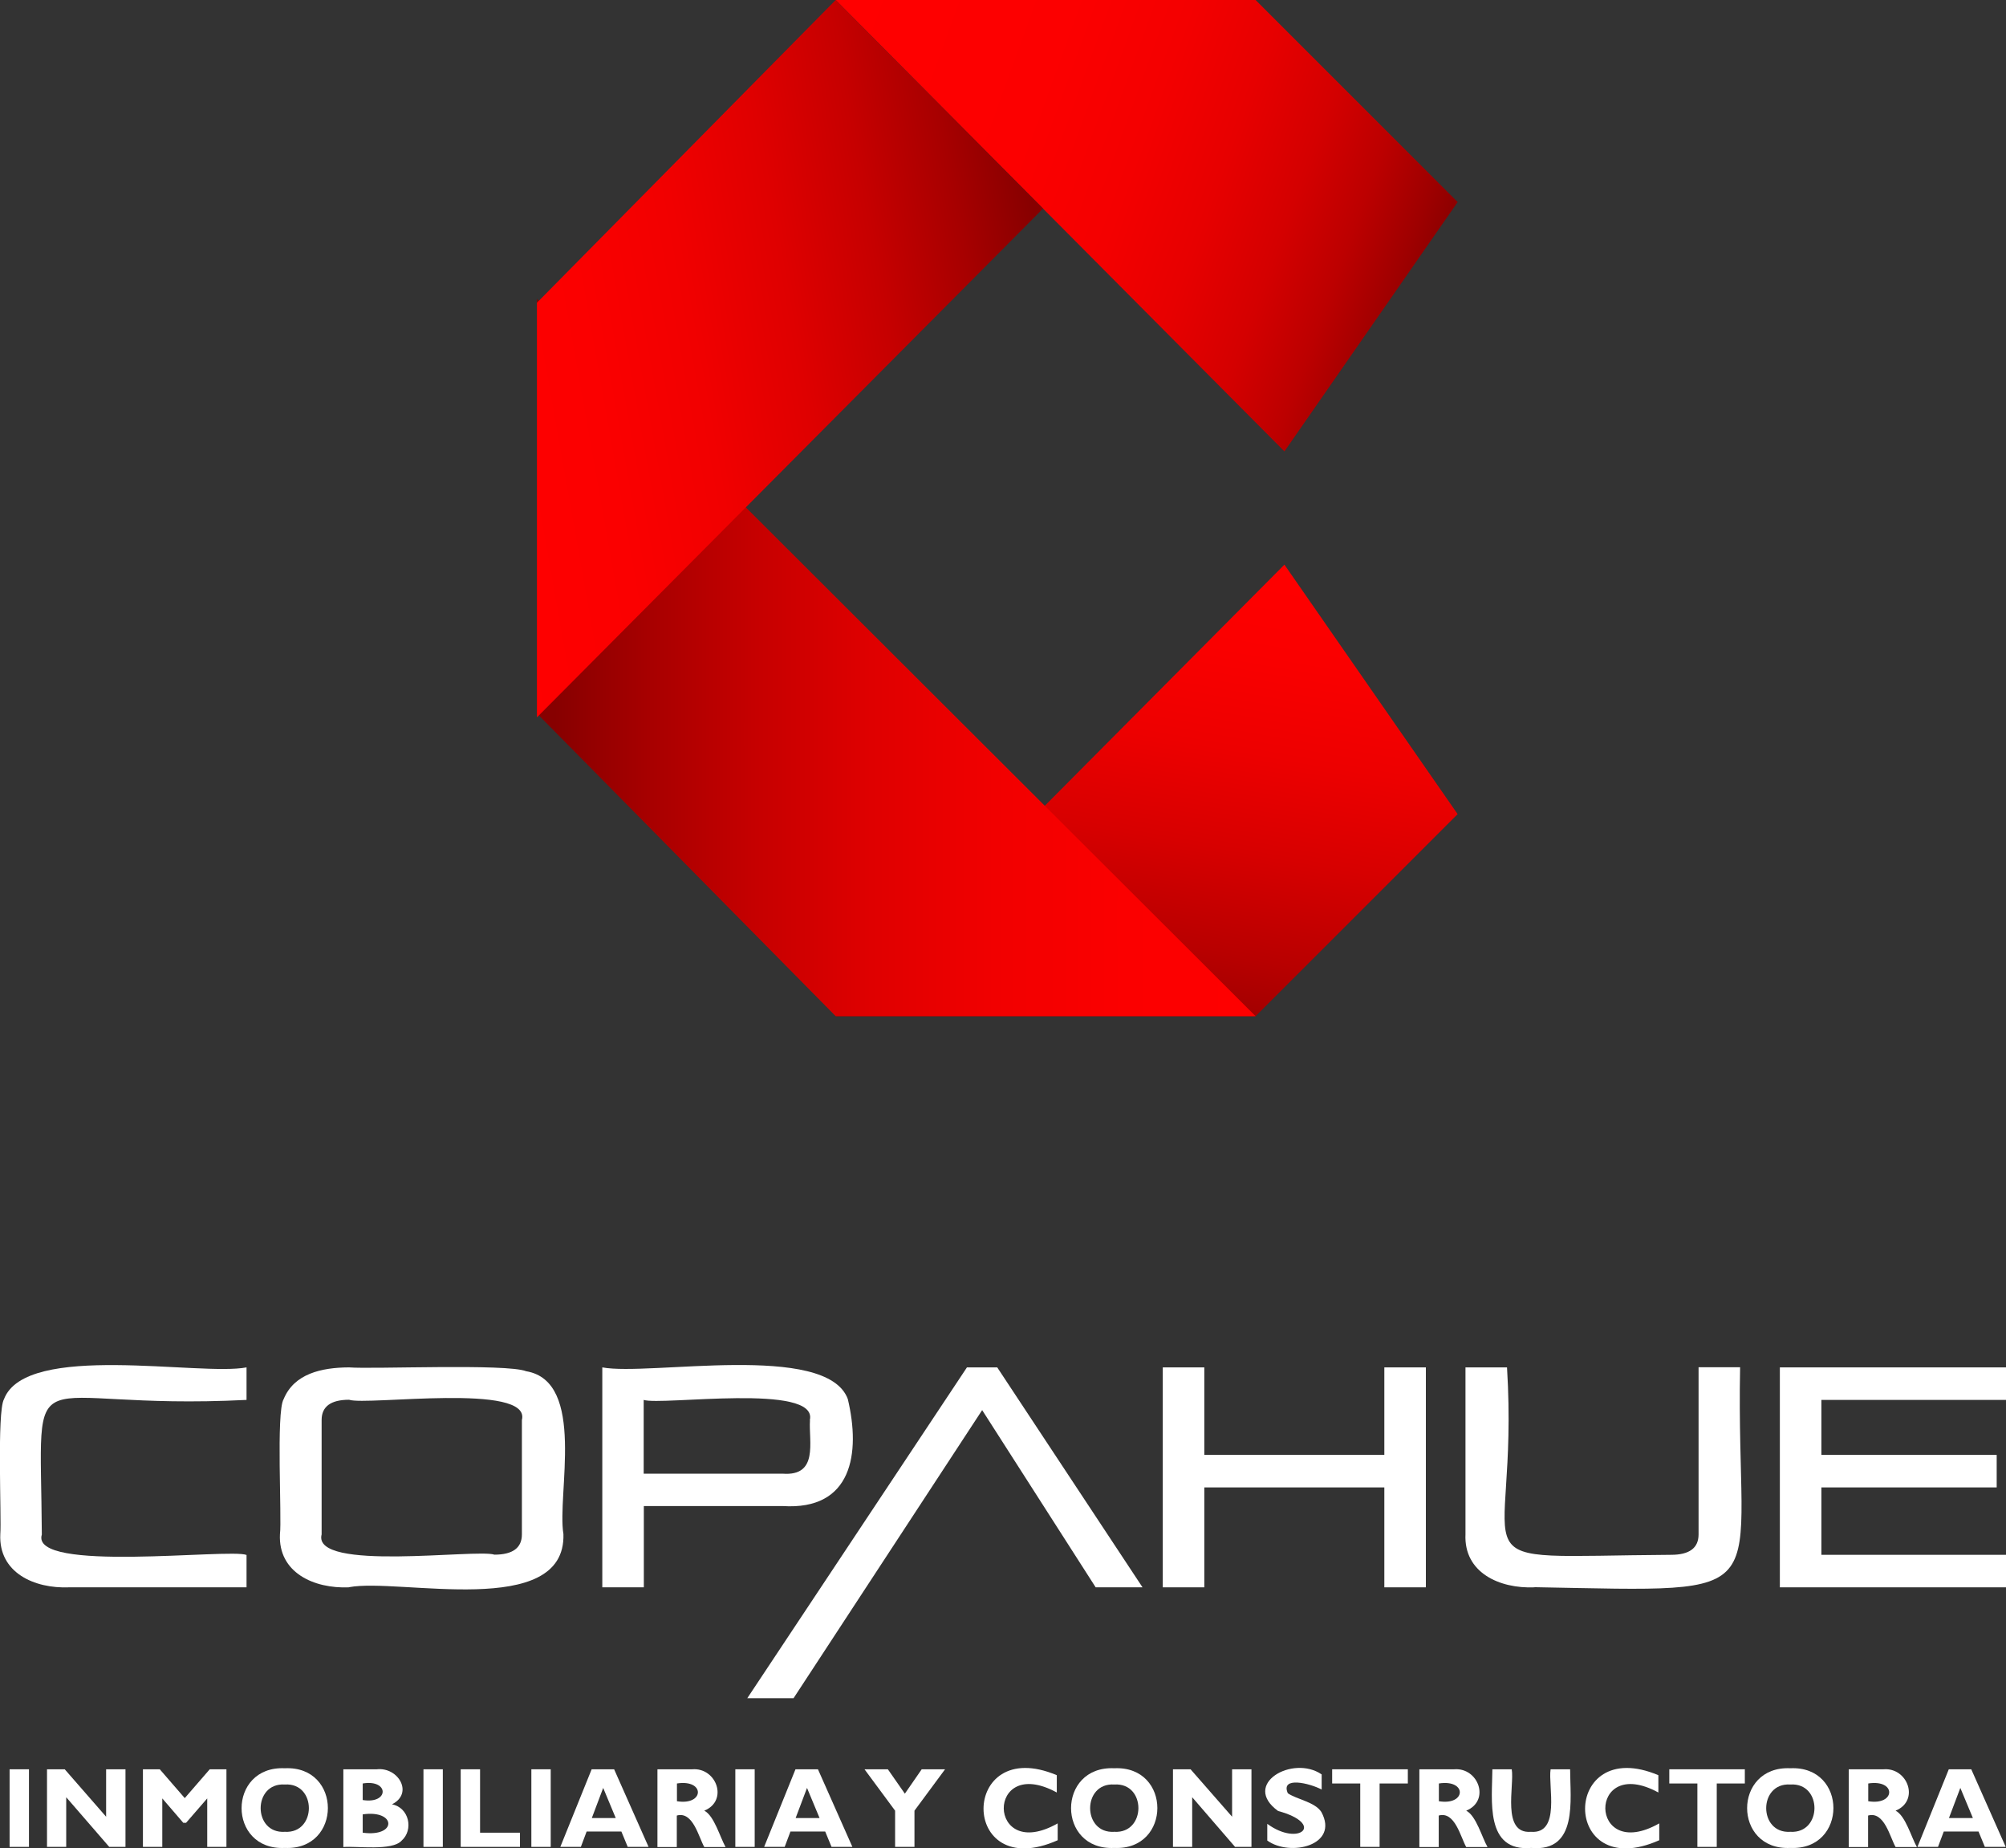 <?xml version="1.0" encoding="UTF-8"?>
<svg xmlns="http://www.w3.org/2000/svg" xmlns:xlink="http://www.w3.org/1999/xlink" id="Capa_2" viewBox="0 0 135.72 125.05">
  <rect x="0" y="0" width="135.72" height="125.05" fill="#333333" stroke="none"/>
  <defs>
    <style>.cls-1{clip-path:url(#clippath-2);}.cls-2{fill:url(#Degradado_sin_nombre_4-2);}.cls-2,.cls-3,.cls-4,.cls-5,.cls-6,.cls-7{stroke-width:0px;}.cls-3{fill:none;}.cls-8{clip-path:url(#clippath-1);}.cls-4{fill:#fff;}.cls-5{fill:url(#Degradado_sin_nombre_4);}.cls-6{fill:url(#Degradado_sin_nombre_7);}.cls-9{clip-path:url(#clippath);}.cls-10{clip-path:url(#clippath-3);}.cls-7{fill:url(#Degradado_sin_nombre_5);}</style>
    <clipPath id="clippath">
      <polygon class="cls-3" points="56.54 68.75 84.95 68.75 98.62 55.08 86.9 38.2 56.54 68.75"></polygon>
    </clipPath>
    <linearGradient id="Degradado_sin_nombre_7" x1="178.56" y1="-6077.69" x2="180.93" y2="-6077.69" gradientTransform="translate(2760.45 90799.43) rotate(180) scale(14.93 -14.93)" gradientUnits="userSpaceOnUse">
      <stop offset="0" stop-color="red"></stop>
      <stop offset=".17" stop-color="#fa0000"></stop>
      <stop offset=".36" stop-color="#ed0000"></stop>
      <stop offset=".55" stop-color="#d70000"></stop>
      <stop offset=".75" stop-color="#b80000"></stop>
      <stop offset=".95" stop-color="#900000"></stop>
      <stop offset="1" stop-color="#870000"></stop>
    </linearGradient>
    <clipPath id="clippath-1">
      <polygon class="cls-3" points="56.54 0 86.9 30.54 98.62 13.67 84.95 0 56.54 0"></polygon>
    </clipPath>
    <linearGradient id="Degradado_sin_nombre_5" x1="-153.37" y1="-6511.79" x2="-151" y2="-6511.79" gradientTransform="translate(121673.77 2853.99) rotate(90) scale(18.67 -18.67)" gradientUnits="userSpaceOnUse">
      <stop offset="0" stop-color="red"></stop>
      <stop offset=".33" stop-color="#fc0000"></stop>
      <stop offset=".5" stop-color="#f40000"></stop>
      <stop offset=".63" stop-color="#e70000"></stop>
      <stop offset=".75" stop-color="#d40000"></stop>
      <stop offset=".85" stop-color="#bc0000"></stop>
      <stop offset=".94" stop-color="#9e0000"></stop>
      <stop offset="1" stop-color="#870000"></stop>
    </linearGradient>
    <clipPath id="clippath-2">
      <polygon class="cls-3" points="36.33 48.27 56.54 68.75 84.95 68.75 36.33 20.22 36.33 48.27"></polygon>
    </clipPath>
    <linearGradient id="Degradado_sin_nombre_4" x1="-283.87" y1="-5820.65" x2="-281.5" y2="-5820.65" gradientTransform="translate(-5744.47 119575.35) rotate(-180) scale(20.54 -20.54)" gradientUnits="userSpaceOnUse">
      <stop offset="0" stop-color="red"></stop>
      <stop offset=".21" stop-color="#fb0000"></stop>
      <stop offset=".39" stop-color="#f10000"></stop>
      <stop offset=".56" stop-color="#df0000"></stop>
      <stop offset=".72" stop-color="#c60000"></stop>
      <stop offset=".87" stop-color="#a70000"></stop>
      <stop offset="1" stop-color="#870000"></stop>
    </linearGradient>
    <clipPath id="clippath-3">
      <polygon class="cls-3" points="36.33 20.48 36.33 48.53 70.57 14.11 56.54 0 36.33 20.48"></polygon>
    </clipPath>
    <linearGradient id="Degradado_sin_nombre_4-2" x1="-353.96" y1="-6571.54" x2="-351.6" y2="-6571.54" gradientTransform="translate(5967.53 -110164.13) scale(16.77 -16.77)" xlink:href="#Degradado_sin_nombre_4"></linearGradient>
  </defs>
  <g id="Capa_1-2">
    <g class="cls-9">
      <rect class="cls-6" x="58.89" y="30.11" width="37.38" height="46.74" transform="translate(11.44 120.59) rotate(-80)"></rect>
    </g>
    <g class="cls-8">
      <rect class="cls-7" x="56.03" y="-9.72" width="43.09" height="49.98" transform="translate(36.69 82.95) rotate(-70)"></rect>
    </g>
    <g class="cls-1">
      <rect class="cls-5" x="36.33" y="20.22" width="48.62" height="48.53"></rect>
    </g>
    <g class="cls-10">
      <rect class="cls-2" x="32.37" y="-2.6" width="42.15" height="53.74" transform="translate(-3.4 9.65) rotate(-10)"></rect>
    </g>
    <rect class="cls-4" x=".65" y="119.7" width="1.31" height="5.25"></rect>
    <polygon class="cls-4" points="8.49 119.7 8.49 124.95 7.39 124.95 4.48 121.59 4.48 124.95 3.18 124.95 3.18 119.7 4.38 119.7 7.18 122.91 7.18 119.7 8.49 119.7"></polygon>
    <polygon class="cls-4" points="12.5 121.65 14.19 119.7 15.32 119.7 15.32 124.95 14.02 124.95 14.02 121.67 12.59 123.32 12.4 123.32 10.98 121.67 10.98 124.95 9.67 124.95 9.67 119.7 10.81 119.7 12.5 121.65"></polygon>
    <path class="cls-4" d="m19.27,119.63c3.89-.18,3.88,5.57,0,5.39-3.9.19-3.9-5.57,0-5.39m0,4.3c2.17.13,2.17-3.34,0-3.2-2.18-.14-2.18,3.34,0,3.2"></path>
    <path class="cls-4" d="m23.23,119.7h2.27c1.45-.16,2.5,1.63,1.02,2.37,1.16.22,1.48,1.73.65,2.46-.64.71-3.05.35-3.94.43v-5.26Zm1.31.96v1.12c1.8.29,1.8-1.42,0-1.12m0,2.09v1.24c2.34.32,2.28-1.57,0-1.24"></path>
    <rect class="cls-4" x="28.65" y="119.7" width="1.31" height="5.25"></rect>
    <polygon class="cls-4" points="35.18 123.99 35.18 124.95 31.17 124.95 31.17 119.7 32.48 119.7 32.48 123.99 35.18 123.99"></polygon>
    <rect class="cls-4" x="35.95" y="119.7" width="1.31" height="5.25"></rect>
    <path class="cls-4" d="m41.55,119.7l2.33,5.25h-1.41l-.43-1.04h-2.35l-.39,1.04h-1.39l2.12-5.25h1.52Zm.11,3.3l-.85-2.04-.77,2.04h1.62Z"></path>
    <path class="cls-4" d="m44.49,119.7h2.35c1.63-.13,2.46,2.12.81,2.8.67.34,1.06,1.79,1.44,2.46h-1.44c-.38-.66-.76-2.44-1.86-2.13v2.13h-1.31v-5.25Zm1.31.96v1.2c1.86.31,1.92-1.5,0-1.2"></path>
    <rect class="cls-4" x="49.75" y="119.7" width="1.31" height="5.25"></rect>
    <path class="cls-4" d="m55.34,119.7l2.33,5.25h-1.41l-.43-1.04h-2.35l-.39,1.04h-1.39l2.12-5.25h1.52Zm.11,3.3l-.85-2.04-.77,2.04h1.62Z"></path>
    <polygon class="cls-4" points="60.56 124.95 60.56 122.5 58.49 119.7 60.07 119.7 61.22 121.35 62.36 119.7 63.94 119.7 61.87 122.5 61.87 124.95 60.56 124.95"></polygon>
    <path class="cls-4" d="m71.56,123.35v1.15c-6.7,2.98-6.66-7.19-.06-4.4v1.17c-4.83-2.63-4.76,4.82.06,2.09"></path>
    <path class="cls-4" d="m75.39,119.63c3.89-.18,3.88,5.57,0,5.39-3.9.19-3.9-5.57,0-5.39m0,4.3c2.17.13,2.18-3.34,0-3.2-2.18-.14-2.18,3.34,0,3.2"></path>
    <polygon class="cls-4" points="84.67 119.7 84.67 124.95 83.56 124.95 80.66 121.59 80.66 124.95 79.36 124.95 79.36 119.7 80.55 119.7 83.36 122.91 83.36 119.7 84.67 119.7"></polygon>
    <path class="cls-4" d="m89.42,120.04v1.03c-.81-.43-2.8-.91-2.29.25.58.41,1.84.59,2.27,1.27,1.23,2.26-2.12,3.05-3.66,1.93v-1.13c2.15,1.58,3.96.01.73-.87-2.5-1.82.99-3.81,2.94-2.48"></path>
    <polygon class="cls-4" points="95.25 119.7 95.25 120.66 93.34 120.66 93.34 124.95 92.03 124.95 92.03 120.66 90.13 120.66 90.13 119.7 95.25 119.7"></polygon>
    <path class="cls-4" d="m96.04,119.7h2.35c1.63-.13,2.46,2.12.81,2.8.67.34,1.06,1.79,1.44,2.46h-1.44c-.38-.66-.76-2.44-1.86-2.13v2.13h-1.31v-5.25Zm1.31.96v1.2c1.86.31,1.92-1.5,0-1.2"></path>
    <path class="cls-4" d="m104.92,119.7h1.31c0,2.06.55,5.61-2.63,5.32-3.16.28-2.64-3.27-2.63-5.32h1.31c.19,1.1-.71,4.39,1.3,4.23,2.03.16,1.15-3.11,1.33-4.23"></path>
    <path class="cls-4" d="m112.26,123.35v1.15c-6.7,2.98-6.66-7.19-.06-4.4v1.17c-4.83-2.63-4.76,4.82.06,2.09"></path>
    <polygon class="cls-4" points="118.05 119.7 118.05 120.66 116.15 120.66 116.15 124.95 114.84 124.95 114.84 120.66 112.94 120.66 112.94 119.7 118.05 119.7"></polygon>
    <path class="cls-4" d="m121.13,119.63c3.89-.18,3.88,5.57,0,5.39-3.9.19-3.9-5.57,0-5.39m0,4.3c2.17.13,2.18-3.34,0-3.2-2.18-.14-2.18,3.34,0,3.2"></path>
    <path class="cls-4" d="m125.09,119.7h2.35c1.63-.13,2.46,2.12.81,2.8.67.34,1.06,1.79,1.44,2.46h-1.44c-.38-.66-.76-2.44-1.86-2.13v2.13h-1.31v-5.25Zm1.31.96v1.2c1.86.31,1.92-1.5,0-1.2"></path>
    <path class="cls-4" d="m133.37,119.7l2.33,5.25h-1.41l-.43-1.04h-2.35l-.39,1.04h-1.39l2.12-5.25h1.52Zm.11,3.3l-.85-2.04-.77,2.04h1.62Z"></path>
    <path class="cls-4" d="m4.69,107.39c-2.38.1-4.79-1-4.67-3.59.09-1.08-.24-8.27.25-9.14,1.48-3.89,13.26-1.54,16.41-2.15v2.2c-15.36.78-13.93-3.66-13.85,9.11-.81,2.62,12.71.92,13.85,1.38v2.19H4.69Z"></path>
    <path class="cls-4" d="m23.61,107.39c-2.38.1-4.79-1-4.67-3.59.14-1.08-.27-8.28.25-9.14.71-1.73,2.57-2.14,4.42-2.15,1.59.13,10.65-.27,11.99.26,4.08.69,2.07,8.35,2.52,11.02.17,5.8-11.12,2.95-14.5,3.59m11.69-11.31c.66-2.55-10.51-.96-11.69-1.37-1.24,0-1.86.46-1.86,1.37v7.74c-.66,2.55,10.51.96,11.69,1.37,1.24,0,1.86-.46,1.86-1.37v-7.74Z"></path>
    <path class="cls-4" d="m43.56,101.89v5.5h-2.81v-14.88c3.16.6,15.17-1.74,16.61,2.14.87,3.66.31,7.55-4.42,7.24h-9.39m11.24-5.81c.6-2.54-10.04-.97-11.24-1.37v4.99h9.39c2.46.19,1.77-2.16,1.86-3.61"></path>
    <polygon class="cls-4" points="74.13 107.39 66.45 95.4 53.69 114.89 50.56 114.89 65.42 92.51 67.47 92.51 77.3 107.39 74.13 107.39"></polygon>
    <polygon class="cls-4" points="93.66 107.39 93.66 100.63 81.48 100.63 81.48 107.39 78.67 107.39 78.67 92.51 81.48 92.51 81.48 98.43 93.66 98.43 93.66 92.51 96.47 92.51 96.47 107.39 93.66 107.39"></polygon>
    <path class="cls-4" d="m103.82,107.39c-2.38.1-4.79-1-4.67-3.59v-11.29h2.81c.87,14.14-4.29,12.78,11.1,12.68,1.24,0,1.86-.46,1.86-1.38v-11.31h2.81c-.31,15.86,3.16,15.19-13.91,14.88"></path>
    <polygon class="cls-4" points="120.42 107.39 120.42 92.51 135.72 92.51 135.72 94.71 123.23 94.71 123.23 98.43 135.09 98.43 135.09 100.63 123.23 100.63 123.23 105.19 135.72 105.19 135.72 107.39 120.42 107.39"></polygon>
  </g>
</svg>
